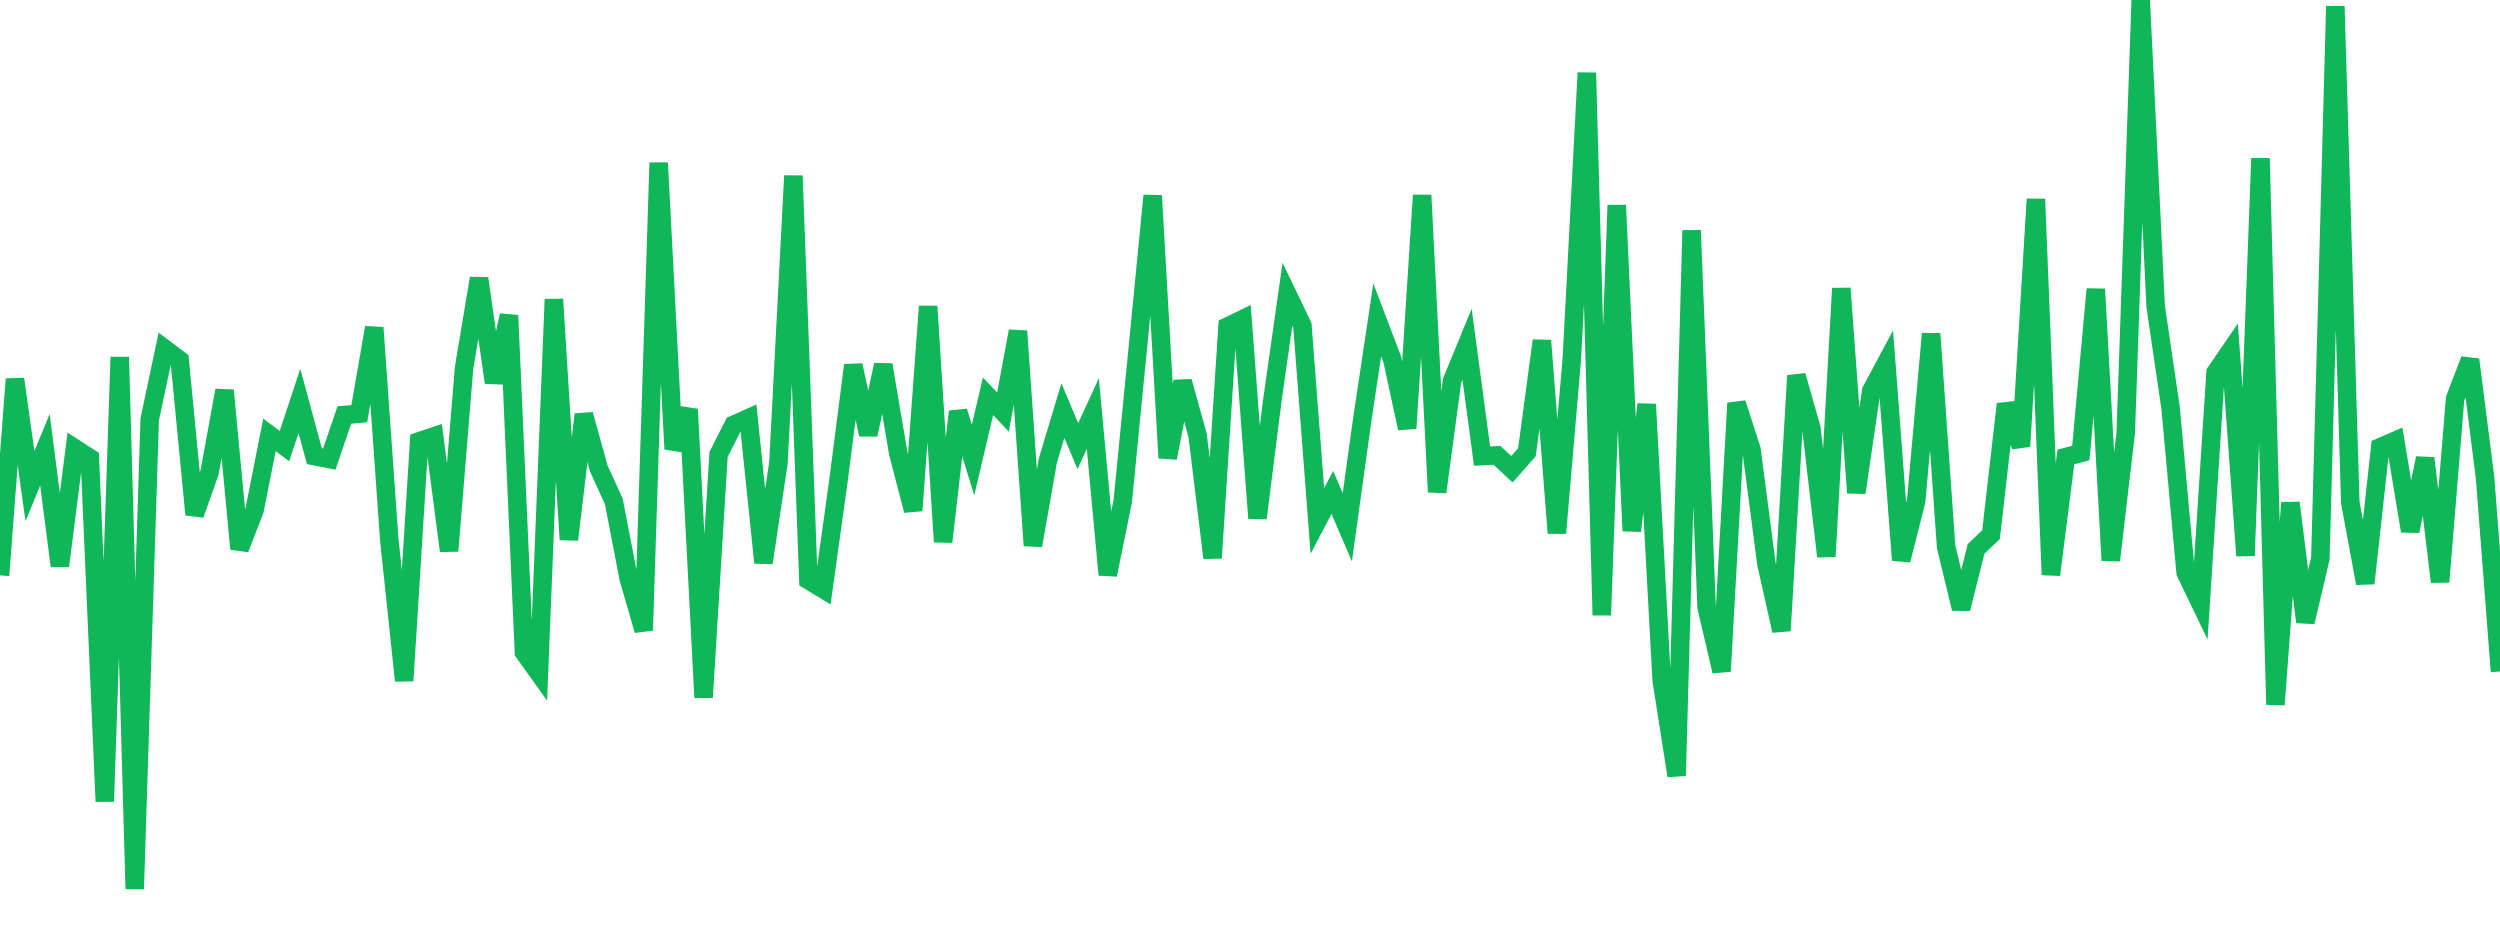 <?xml version="1.0" standalone="no"?>
<!DOCTYPE svg PUBLIC "-//W3C//DTD SVG 1.1//EN" "http://www.w3.org/Graphics/SVG/1.1/DTD/svg11.dtd">
<svg width="135" height="50" viewBox="0 0 135 50" preserveAspectRatio="none" class="sparkline" xmlns="http://www.w3.org/2000/svg"
xmlns:xlink="http://www.w3.org/1999/xlink"><path  class="sparkline--line" d="M 0 31.07 L 0 31.07 L 0.808 20.47 L 1.617 26.25 L 2.425 24.29 L 3.234 30.56 L 4.042 24.21 L 4.85 24.73 L 5.659 43.28 L 6.467 19.28 L 7.275 48 L 8.084 22.65 L 8.892 18.83 L 9.701 19.44 L 10.509 27.79 L 11.317 25.51 L 12.126 21.08 L 12.934 29.64 L 13.743 27.56 L 14.551 23.48 L 15.359 24.09 L 16.168 21.65 L 16.976 24.63 L 17.784 24.79 L 18.593 22.41 L 19.401 22.34 L 20.21 17.69 L 21.018 29.11 L 21.826 36.76 L 22.635 23.83 L 23.443 23.56 L 24.251 29.75 L 25.06 19.86 L 25.868 15.03 L 26.677 20.66 L 27.485 17.03 L 28.293 35.23 L 29.102 36.36 L 29.91 16.16 L 30.719 29.14 L 31.527 22.38 L 32.335 25.3 L 33.144 27.07 L 33.952 31.25 L 34.76 34.04 L 35.569 8.79 L 36.377 24.25 L 37.186 22.1 L 37.994 37.67 L 38.802 24.54 L 39.611 22.94 L 40.419 22.58 L 41.228 30.39 L 42.036 24.99 L 42.844 9.49 L 43.653 31.33 L 44.461 31.82 L 45.269 26.01 L 46.078 19.72 L 46.886 23.47 L 47.695 19.7 L 48.503 24.46 L 49.311 27.57 L 50.12 16.54 L 50.928 29.26 L 51.737 22.22 L 52.545 24.84 L 53.353 21.4 L 54.162 22.25 L 54.97 17.88 L 55.778 29.46 L 56.587 24.86 L 57.395 22.17 L 58.204 24.09 L 59.012 22.33 L 59.82 31.04 L 60.629 27.06 L 61.437 18.84 L 62.246 10.56 L 63.054 24.73 L 63.862 20.6 L 64.671 23.51 L 65.479 30.13 L 66.287 17.63 L 67.096 17.24 L 67.904 27.98 L 68.713 21.57 L 69.521 15.89 L 70.329 17.57 L 71.138 28.13 L 71.946 26.59 L 72.754 28.47 L 73.563 22.65 L 74.371 17.27 L 75.18 19.4 L 75.988 23.13 L 76.796 10.54 L 77.605 26.57 L 78.413 20.56 L 79.222 18.59 L 80.03 24.63 L 80.838 24.59 L 81.647 25.34 L 82.455 24.42 L 83.263 18.39 L 84.072 28.79 L 84.88 19.36 L 85.689 3.93 L 86.497 33.22 L 87.305 11.08 L 88.114 28.67 L 88.922 21.83 L 89.731 36.74 L 90.539 41.89 L 91.347 12.44 L 92.156 32.78 L 92.964 36.25 L 93.772 21.77 L 94.581 24.28 L 95.389 30.46 L 96.198 34.06 L 97.006 20.28 L 97.814 23.13 L 98.623 30.05 L 99.431 15.57 L 100.24 26.61 L 101.048 21.1 L 101.856 19.59 L 102.665 30.25 L 103.473 27.05 L 104.281 18.02 L 105.09 29.53 L 105.898 32.87 L 106.707 29.64 L 107.515 28.87 L 108.323 21.82 L 109.132 24.1 L 109.94 10.75 L 110.749 31.04 L 111.557 24.68 L 112.365 24.46 L 113.174 15.61 L 113.982 30.26 L 114.79 23.37 L 115.599 0 L 116.407 16.55 L 117.216 22.06 L 118.024 30.92 L 118.832 32.6 L 119.641 20.11 L 120.449 18.93 L 121.257 30.01 L 122.066 8.55 L 122.874 38.05 L 123.683 27.15 L 124.491 33.59 L 125.299 30.16 L 126.108 0.33 L 126.916 27.14 L 127.725 31.5 L 128.533 24.15 L 129.341 23.8 L 130.15 28.68 L 130.958 24.74 L 131.766 31.42 L 132.575 21.53 L 133.383 19.42 L 134.192 25.78 L 135 36.26" fill="none" stroke-width="1" stroke="#10b759"></path></svg>